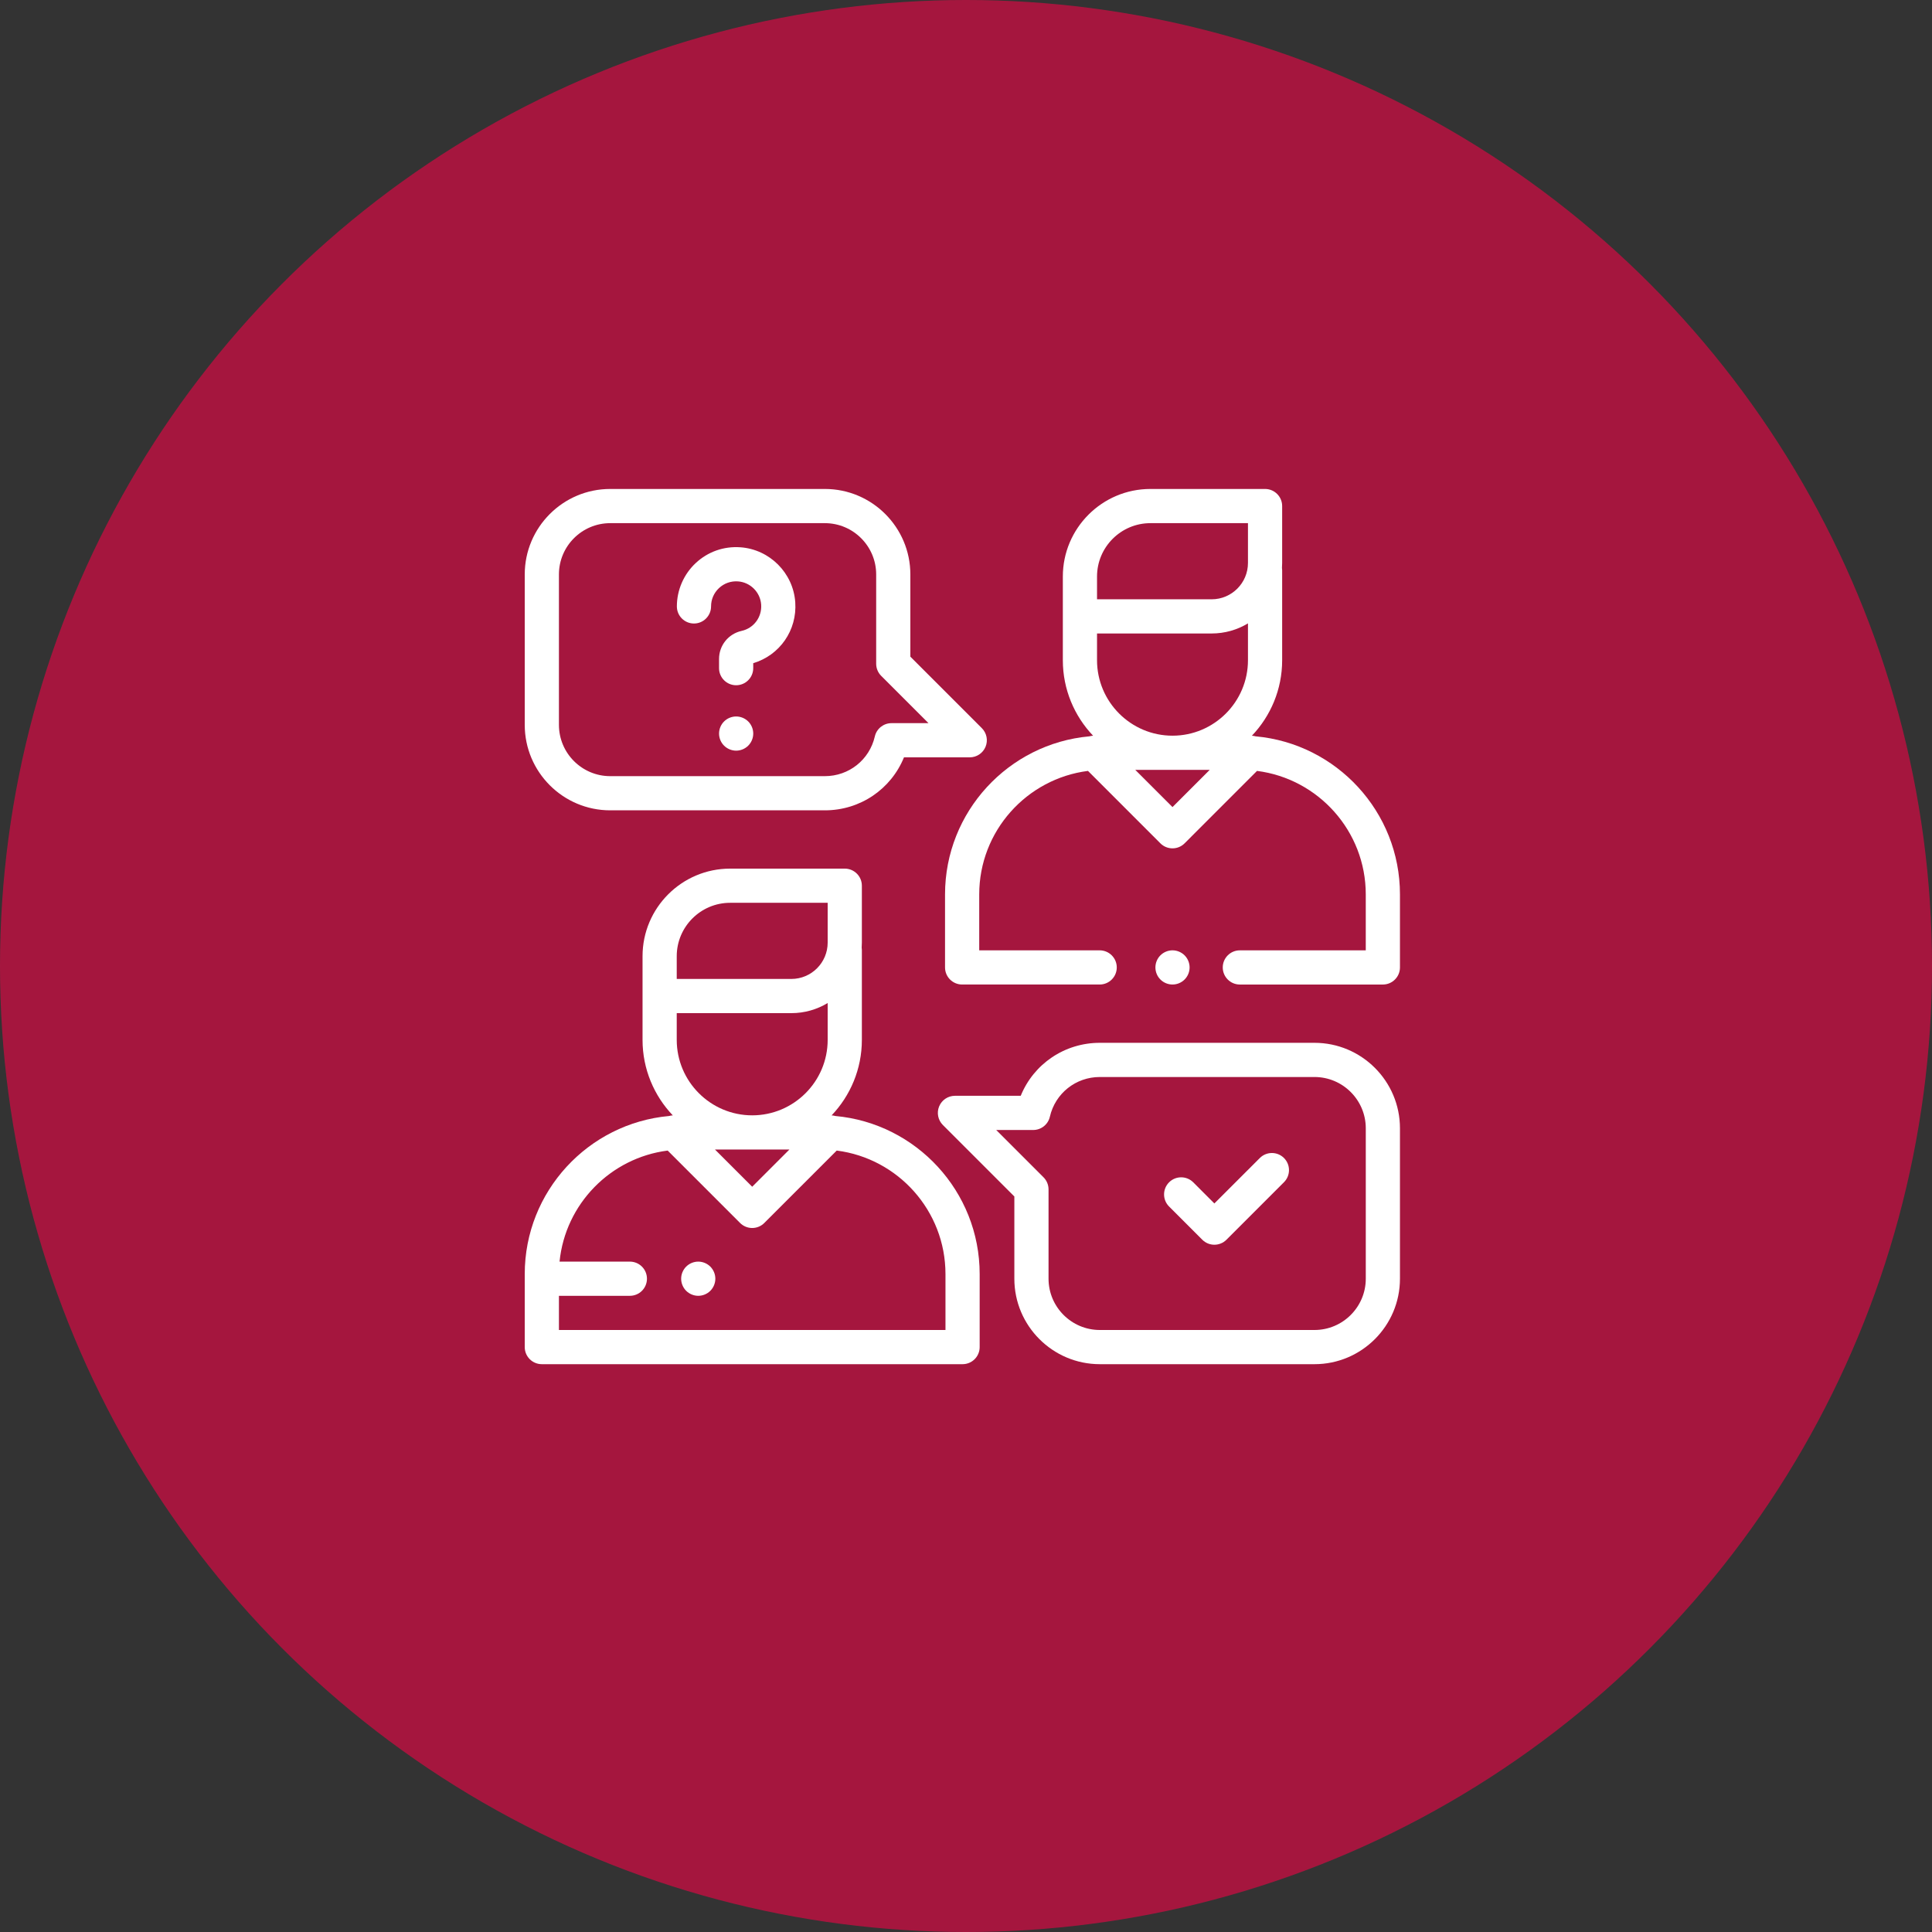 <?xml version="1.0" encoding="UTF-8"?> <svg xmlns="http://www.w3.org/2000/svg" width="162" height="162" viewBox="0 0 162 162" fill="none"><rect x="0" y="0" width="162" height="162" fill="#333333" stroke="none"/><circle opacity="0.6" cx="81" cy="81" r="81" fill="#F20446"></circle><path d="M70.047 93.578C69.943 93.548 69.837 93.532 69.731 93.526C71.301 91.876 72.268 89.646 72.268 87.194V79.653C72.268 79.584 72.261 79.517 72.252 79.451C72.261 79.314 72.268 79.177 72.268 79.039V74.268C72.268 73.476 71.626 72.835 70.834 72.835H61.22C57.172 72.835 53.878 76.128 53.878 80.177V87.194C53.878 89.646 54.845 91.876 56.415 93.526C56.309 93.532 56.203 93.548 56.099 93.578C49.325 94.191 44 99.9 44 106.831V112.955C44 113.747 44.642 114.388 45.433 114.388H80.712C81.504 114.388 82.146 113.747 82.146 112.955V106.831C82.146 99.9 76.821 94.191 70.047 93.578ZM56.745 81.994V80.177C56.745 77.709 58.753 75.701 61.22 75.701H69.401V79.039C69.401 80.719 68.034 82.086 66.354 82.086H56.745V81.994ZM56.745 84.953H66.354C67.468 84.953 68.51 84.643 69.401 84.105V87.194C69.401 90.683 66.562 93.522 63.073 93.522C59.584 93.522 56.745 90.683 56.745 87.194V84.953ZM66.193 96.389L63.073 99.509L59.953 96.389H66.193ZM79.279 111.521H46.867V108.655H52.815C53.607 108.655 54.248 108.013 54.248 107.221C54.248 106.43 53.607 105.788 52.815 105.788H46.919C47.401 100.955 51.191 97.085 55.986 96.476L62.059 102.549C62.328 102.818 62.693 102.969 63.073 102.969C63.453 102.969 63.818 102.818 64.086 102.549L70.16 96.476C75.295 97.128 79.279 101.522 79.279 106.831V111.521Z" fill="white"></path><path d="M105.29 61.743C105.186 61.714 105.08 61.697 104.973 61.691C106.543 60.041 107.51 57.812 107.51 55.36V47.819C107.51 47.75 107.503 47.682 107.494 47.616C107.503 47.48 107.51 47.343 107.51 47.205V42.433C107.51 41.642 106.868 41 106.076 41H96.463C92.414 41 89.12 44.294 89.12 48.342V55.36C89.12 57.812 90.087 60.041 91.657 61.691C91.55 61.697 91.444 61.714 91.341 61.743C84.567 62.357 79.242 68.066 79.242 74.996V81.12C79.242 81.912 79.884 82.553 80.676 82.553H92.208C93 82.553 93.642 81.912 93.642 81.12C93.642 80.329 93 79.687 92.208 79.687H82.109V74.996C82.109 69.687 86.093 65.294 91.228 64.641L97.301 70.715C97.581 70.995 97.948 71.135 98.315 71.135C98.682 71.135 99.049 70.995 99.329 70.715L105.402 64.641C110.537 65.294 114.521 69.687 114.521 74.996V79.687H103.962C103.17 79.687 102.529 80.329 102.529 81.12C102.529 81.912 103.17 82.554 103.962 82.554H115.955C116.746 82.554 117.388 81.912 117.388 81.12V74.996C117.388 68.066 112.063 62.357 105.29 61.743ZM98.315 67.674L95.195 64.555H101.435L98.315 67.674ZM104.643 55.36C104.643 58.849 101.804 61.688 98.315 61.688C94.826 61.688 91.987 58.849 91.987 55.36V53.118H101.596C102.71 53.118 103.753 52.809 104.643 52.271V55.36ZM104.643 47.205C104.643 48.885 103.276 50.252 101.596 50.252H91.987V50.16V48.342C91.987 45.874 93.995 43.867 96.463 43.867H104.643V47.205Z" fill="white"></path><path d="M99.329 80.106C99.062 79.84 98.693 79.686 98.316 79.686C97.937 79.686 97.569 79.84 97.302 80.106C97.034 80.373 96.882 80.743 96.882 81.12C96.882 81.498 97.034 81.867 97.302 82.133C97.569 82.401 97.937 82.553 98.316 82.553C98.693 82.553 99.062 82.401 99.329 82.133C99.596 81.867 99.749 81.498 99.749 81.12C99.749 80.743 99.596 80.373 99.329 80.106Z" fill="white"></path><path d="M82.329 61.057L76.334 55.062V48.167C76.334 44.215 73.119 41 69.168 41H51.167C47.215 41 44 44.215 44 48.167V60.78C44 64.732 47.215 67.947 51.167 67.947H69.167C72.131 67.947 74.715 66.169 75.799 63.504H81.315C81.895 63.504 82.418 63.154 82.639 62.619C82.861 62.084 82.739 61.467 82.329 61.057ZM74.753 60.637C74.086 60.637 73.506 61.098 73.356 61.749C72.905 63.711 71.183 65.081 69.167 65.081H51.167C48.796 65.081 46.867 63.151 46.867 60.78V48.167C46.867 45.796 48.796 43.867 51.167 43.867H69.167C71.538 43.867 73.468 45.796 73.468 48.167V55.656C73.468 56.036 73.619 56.401 73.887 56.67L77.855 60.637H74.753Z" fill="white"></path><path d="M110.221 87.441H92.221C89.257 87.441 86.673 89.219 85.589 91.884H80.073C79.493 91.884 78.971 92.234 78.749 92.769C78.527 93.305 78.65 93.921 79.059 94.331L85.054 100.326V107.221C85.054 111.173 88.269 114.388 92.221 114.388H110.221C114.173 114.388 117.388 111.173 117.388 107.221V94.608C117.388 90.656 114.173 87.441 110.221 87.441ZM114.522 107.221C114.522 109.592 112.593 111.521 110.221 111.521H92.221C89.85 111.521 87.921 109.592 87.921 107.221V99.732C87.921 99.352 87.77 98.987 87.501 98.719L83.534 94.751H86.635C87.303 94.751 87.882 94.29 88.032 93.639C88.483 91.678 90.206 90.308 92.221 90.308H110.221C112.593 90.308 114.522 92.237 114.522 94.608V107.221Z" fill="white"></path><path d="M107.664 97.101C107.104 96.541 106.196 96.541 105.637 97.101L101.826 100.911L100.055 99.139C99.495 98.579 98.587 98.579 98.028 99.139C97.468 99.699 97.468 100.607 98.028 101.166L100.813 103.952C101.093 104.232 101.459 104.372 101.826 104.372C102.193 104.372 102.56 104.232 102.84 103.952L107.664 99.128C108.223 98.568 108.223 97.661 107.664 97.101Z" fill="white"></path><path d="M66.683 50.499C66.514 48.041 64.533 46.06 62.075 45.89C60.681 45.794 59.353 46.264 58.335 47.215C57.332 48.151 56.756 49.476 56.756 50.848C56.756 51.64 57.398 52.282 58.19 52.282C58.981 52.282 59.623 51.64 59.623 50.848C59.623 50.259 59.86 49.713 60.291 49.31C60.722 48.908 61.286 48.709 61.878 48.75C62.916 48.822 63.752 49.658 63.824 50.696C63.896 51.745 63.208 52.672 62.188 52.9C61.072 53.15 60.292 54.12 60.292 55.26V56.025C60.292 56.817 60.934 57.458 61.726 57.458C62.517 57.458 63.159 56.817 63.159 56.025V55.608C65.38 54.945 66.846 52.852 66.683 50.499Z" fill="white"></path><path d="M62.74 60.496C62.473 60.23 62.104 60.077 61.727 60.077C61.348 60.077 60.98 60.23 60.713 60.496C60.445 60.763 60.293 61.133 60.293 61.51C60.293 61.887 60.445 62.257 60.713 62.523C60.98 62.79 61.348 62.943 61.727 62.943C62.104 62.943 62.473 62.79 62.74 62.523C63.007 62.257 63.16 61.887 63.16 61.51C63.16 61.133 63.007 60.763 62.74 60.496Z" fill="white"></path><path d="M59.562 106.208C59.295 105.941 58.926 105.788 58.549 105.788C58.172 105.788 57.802 105.941 57.535 106.208C57.269 106.475 57.115 106.844 57.115 107.221C57.115 107.598 57.269 107.968 57.535 108.235C57.802 108.501 58.172 108.655 58.549 108.655C58.926 108.655 59.295 108.501 59.562 108.235C59.829 107.968 59.982 107.598 59.982 107.221C59.982 106.844 59.829 106.475 59.562 106.208Z" fill="white"></path></svg> 